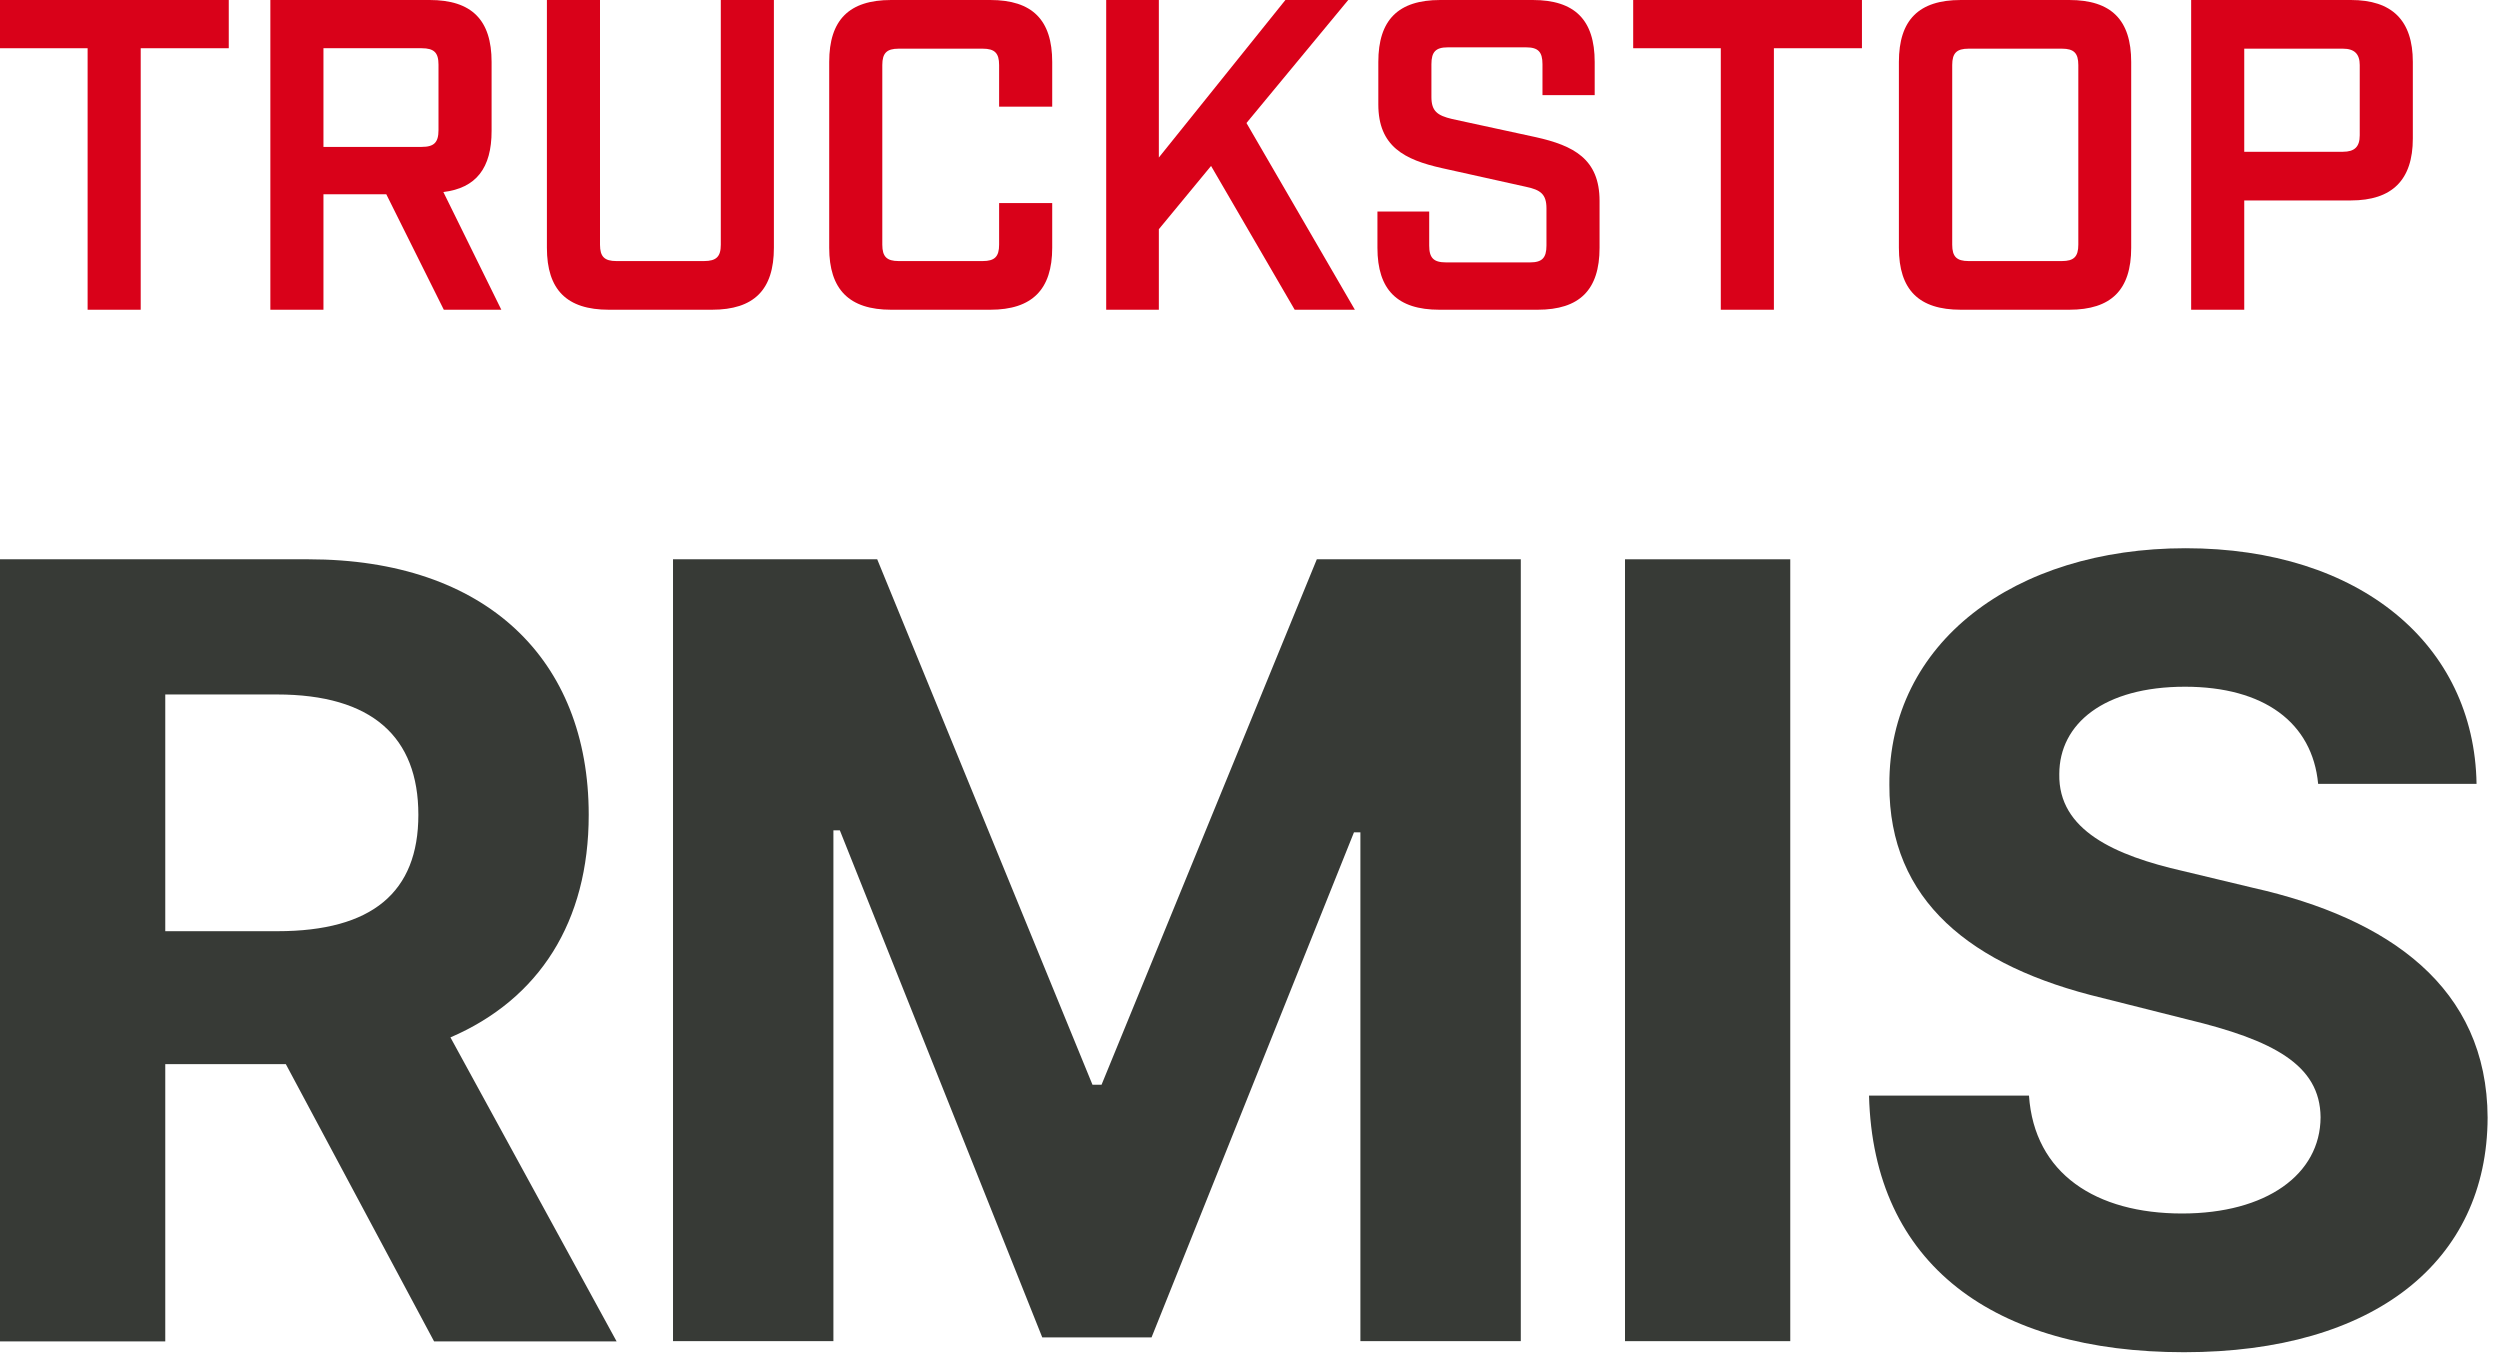 
<svg width="113" height="62" viewBox="0 0 113 62" fill="none" xmlns="http://www.w3.org/2000/svg">
    <path d="M0 25.28H13.94C21.97 25.28 26.61 29.8 26.61 36.83C26.61 41.66 24.38 45.16 20.36 46.89L27.87 60.63H19.62L12.92 48.1H7.47V60.63H0V25.28ZM12.54 42.09C16.82 42.09 18.91 40.33 18.91 36.83C18.91 33.31 16.82 31.39 12.51 31.39H7.47V42.09H12.54Z" fill="#373A36"/>
    <path d="M39.65 25.28L49.38 49.03H49.79L59.52 25.28H68.74V60.62H61.49V37.62H61.2L52.05 60.45H47.11L37.96 37.53H37.67V60.62H30.42V25.28H39.65Z" fill="#373A36"/>
    <path d="M80.92 60.62H73.45V25.28H80.92V60.62Z" fill="#373A36"/>
    <path d="M98.76 31.04C95.1 31.04 93.08 32.71 93.08 34.99C93.03 37.53 95.6 38.67 98.67 39.37L101.84 40.13C107.98 41.51 112.42 44.63 112.44 50.52C112.42 56.99 107.35 61.12 98.72 61.12C90.14 61.12 84.67 57.17 84.48 49.52H91.71C91.95 53.06 94.75 54.85 98.63 54.85C102.43 54.85 104.88 53.09 104.89 50.5C104.87 48.12 102.73 47.01 98.88 46.08L95.03 45.11C89.06 43.68 85.38 40.69 85.4 35.48C85.36 29.06 91.04 24.78 98.79 24.78C106.66 24.78 111.84 29.13 111.94 35.43H104.78C104.52 32.66 102.33 31.04 98.76 31.04Z" fill="#373A36"/>
    <path d="M6.36 2.18V14H3.96V2.18H0V0H10.34V2.18H6.36Z" fill="#D90119"/>
    <path d="M20.06 14L17.46 8.78H14.62V14H12.22V0H19.42C21.32 0 22.22 0.9 22.22 2.8V5.92C22.22 7.6 21.52 8.5 20.04 8.68L22.66 14H20.06ZM19.06 6.64C19.62 6.64 19.82 6.44 19.82 5.88V2.92C19.82 2.38 19.62 2.18 19.06 2.18H14.62V6.64H19.06Z" fill="#D90119"/>
    <path d="M34.98 11.2C34.98 13.1 34.08 14 32.18 14H27.52C25.62 14 24.72 13.1 24.72 11.2V0H27.12V11.06C27.12 11.6 27.32 11.8 27.86 11.8H31.82C32.38 11.8 32.58 11.6 32.58 11.06V0H34.98V11.2Z" fill="#D90119"/>
    <path d="M40.28 14C38.38 14 37.48 13.08 37.48 11.2V2.8C37.48 0.9 38.38 0 40.28 0H44.76C46.66 0 47.56 0.9 47.56 2.8V4.82H45.16V2.94C45.16 2.4 44.96 2.2 44.42 2.2H40.62C40.08 2.2 39.88 2.4 39.88 2.94V11.06C39.88 11.6 40.08 11.8 40.62 11.8H44.42C44.96 11.8 45.16 11.6 45.16 11.06V9.18H47.56V11.2C47.56 13.08 46.66 14 44.76 14H40.28Z" fill="#D90119"/>
    <path d="M54.74 7.5L52.38 10.36V14H50V0H52.38V7.12L58.1 0H60.94L56.34 5.56L61.24 14H58.52L54.74 7.5Z" fill="#D90119"/>
    <path d="M69.72 2.9C69.72 2.34 69.52 2.14 68.98 2.14H65.44C64.9 2.14 64.7 2.34 64.7 2.9V4.38C64.7 5.02 64.96 5.22 65.64 5.38L69.42 6.2C71.12 6.58 72.3 7.18 72.3 9.08V11.2C72.3 13.1 71.4 14 69.5 14H65.06C63.16 14 62.26 13.1 62.26 11.2V9.56H64.6V11.1C64.6 11.66 64.8 11.86 65.36 11.86H69.16C69.7 11.86 69.9 11.66 69.9 11.1V9.42C69.9 8.78 69.64 8.58 68.96 8.44L65.18 7.6C63.48 7.22 62.3 6.62 62.3 4.72V2.8C62.3 0.9 63.2 0 65.1 0H69.28C71.18 0 72.08 0.9 72.08 2.8V4.3H69.72V2.9Z" fill="#D90119"/>
    <path d="M80.18 2.18V14H77.78V2.18H73.82V0H84.16V2.18H80.18Z" fill="#D90119"/>
    <path d="M88.63 14C86.73 14 85.83 13.1 85.83 11.2V2.8C85.83 0.9 86.73 0 88.63 0H93.53C95.43 0 96.33 0.9 96.33 2.8V11.2C96.33 13.1 95.43 14 93.53 14H88.63ZM88.24 11.06C88.24 11.6 88.44 11.8 88.98 11.8H93.2C93.74 11.8 93.94 11.6 93.94 11.06V2.94C93.94 2.4 93.74 2.2 93.2 2.2H88.98C88.44 2.2 88.24 2.4 88.24 2.94V11.06Z" fill="#D90119"/>
    <path d="M106.26 0C108.12 0 109.06 0.92 109.06 2.8V6.26C109.06 8.14 108.12 9.06 106.26 9.06H101.44V14H99.04V0H106.26ZM105.9 6.86C106.42 6.86 106.66 6.64 106.66 6.12V2.94C106.66 2.44 106.42 2.2 105.9 2.2H101.44V6.86H105.9Z" fill="#D90119"/>
</svg>
